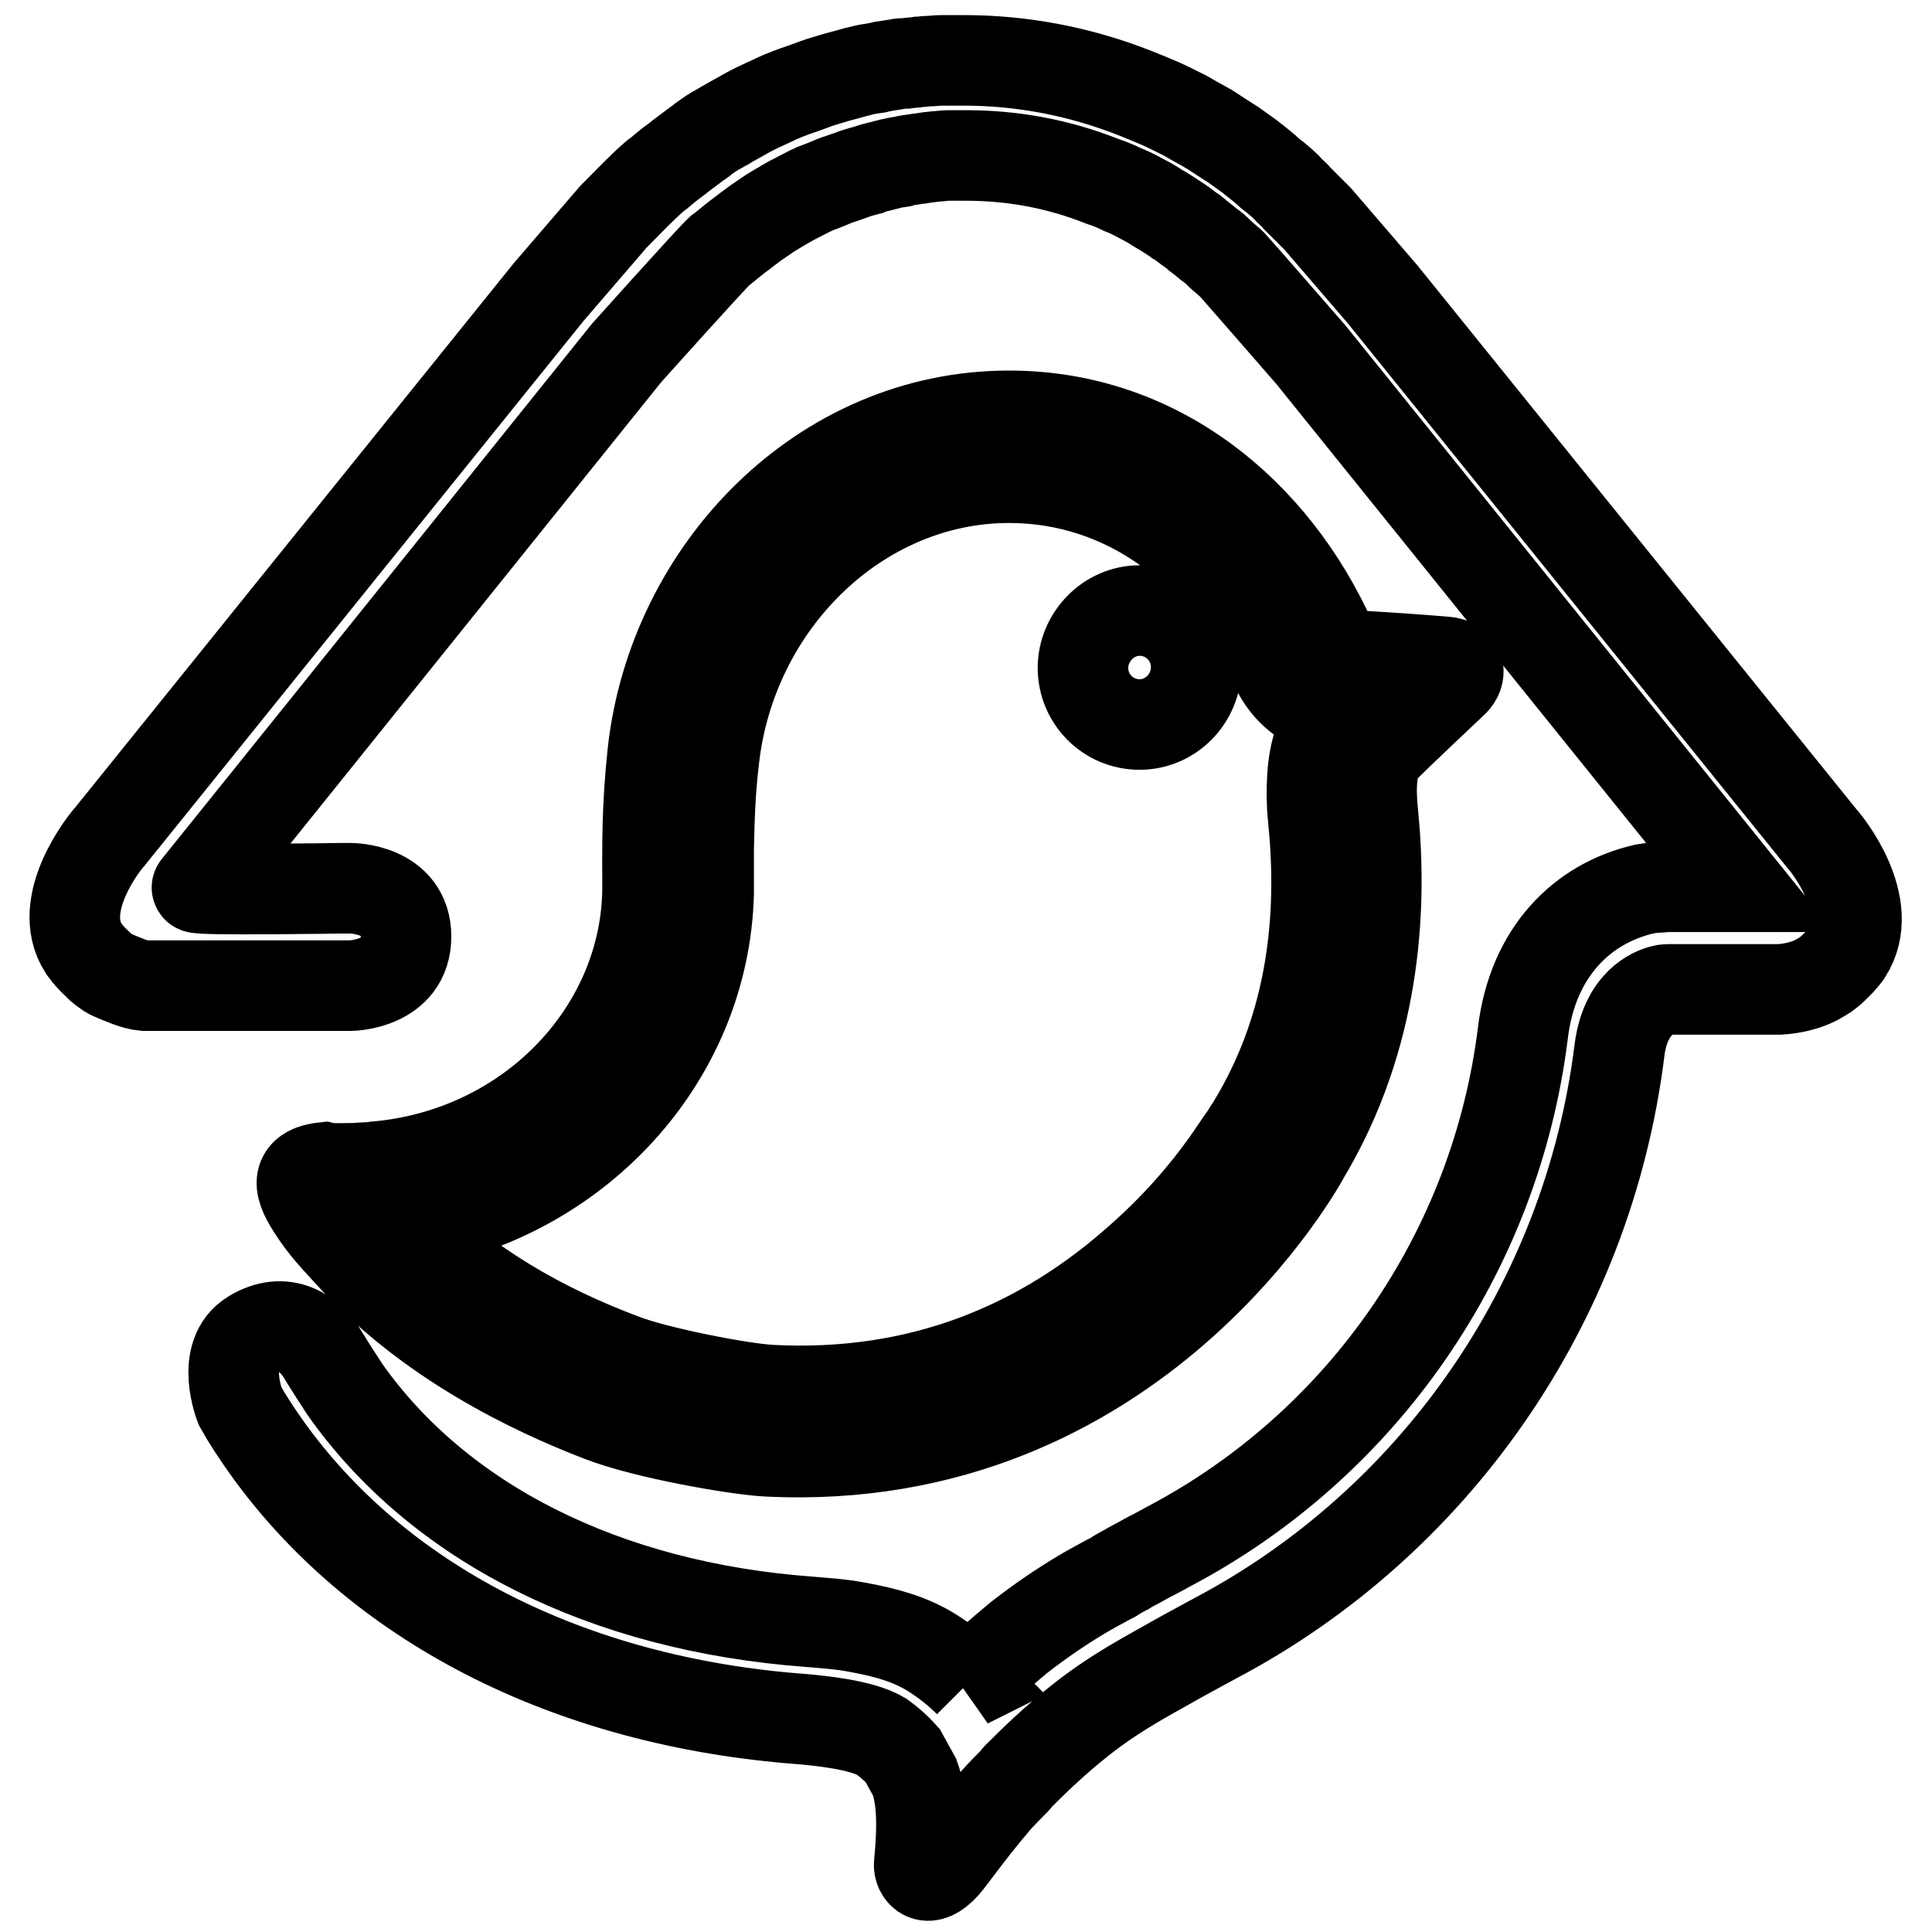 <?xml version="1.0" encoding="utf-8"?>
<!-- Svg Vector Icons : http://www.onlinewebfonts.com/icon -->
<!DOCTYPE svg PUBLIC "-//W3C//DTD SVG 1.1//EN" "http://www.w3.org/Graphics/SVG/1.1/DTD/svg11.dtd">
<svg version="1.1" xmlns="http://www.w3.org/2000/svg" xmlns:xlink="http://www.w3.org/1999/xlink" x="0px" y="0px" viewBox="0 0 256 256" enable-background="new 0 0 256 256" xml:space="preserve">
<g> <path stroke-width="12" fill-opacity="0" stroke="#000000"  d="M151,80.9c4.2,0,7.5,3.4,7.5,7.5S155.2,96,151,96c-4.2,0-7.5-3.4-7.5-7.5S146.9,80.9,151,80.9z M169,88.3 c-6.8-15.4-19.9-25-35.3-25c-19.9,0-36.8,16.5-39.1,37.3c-0.5,4.2-0.6,7.5-0.7,11.8v6c-0.6,22-17.6,40.3-40,43.9 c7.6,7.8,17.7,13.7,28.7,17.8c4.4,1.7,15.6,3.9,19.6,4.1c19.7,1,35.9-5.7,49.1-17.6c4.4-3.9,8.1-8.1,11.1-12.3 c1-1.4,1.9-2.8,2.7-3.9c0.4-0.7,0.7-1.1,0.8-1.2l0.2-0.4c7.1-11.8,9.3-25.3,8-39.4c0,0-0.1-0.8-0.1-1.1c-0.2-1.9-0.2-3.5-0.1-5.3 c0.2-3.2,1-6.1,2.9-8.5C173.1,93.7,170.4,91.4,169,88.3L169,88.3z M47,154.8c1.3-0.1,2.3-0.1,2.7-0.2c20.3-1.7,35.7-17.7,36.1-36.4 v-0.5c0-5.9-0.1-10.5,0.7-18c2.7-24.1,22.4-44.6,47.2-44.6c19.8,0,35.1,12.9,42.7,29.8c0.3,0.8,1.2,1.8,3.7,2 c4.8,0.3,6.4,0.4,11.4,0.8c2.3,0.2,2,1.9,0.9,2.8c-2.3,2.2-6.5,6.1-9.1,8.7c-2.3,2.3-1.4,8-1.3,9.5c1.1,12,0.2,28.7-9.1,44.3 c0,0-22.2,41.8-71.3,39.3c-3.9-0.2-16.1-2.3-22-4.6c-9.1-3.5-22.9-10.1-33.2-21.5c-0.7-0.8-2.9-3-4.4-5.2c-1.9-2.8-3.7-5.8,0.9-6.3 C43.6,154.9,46.4,154.8,47,154.8z M121.2,235.5l-1.6-2.9c-0.8-0.9-1.7-1.7-2.8-2.5c-2.7-1.6-8.3-2.1-10.4-2.3 c-31.3-2.3-56.6-15.6-71.2-36.2c-1.2-1.7-2.4-3.5-3.4-5.3c0,0-2.7-6.8,1.6-9.4c4.3-2.6,7.7-0.3,9.5,2.8c0.9,1.5,1.9,3,2.8,4.4 c12.4,17.6,34.3,28.8,61.6,30.8c2.3,0.2,4.1,0.3,6.2,0.7c3.9,0.7,7.1,1.6,10,3.4c1.9,1.2,3.5,2.5,4.9,3.9l-0.2,0.1 c2.1-2,4.4-4,6.8-6c2.7-2.1,5.3-3.9,8.3-5.7c1-0.6,2.1-1.2,3.4-1.9c0.8-0.4,0.8-0.4,1.4-0.8c0.5-0.3,0.9-0.5,1.1-0.6 c0.6-0.4,1.5-0.8,2.7-1.5c1-0.5,1.9-1,3-1.6c25.6-13.5,43.3-38.9,46.9-68.1c1.3-10.6,7.8-17.1,16.1-19c0.6-0.1,1.2-0.2,1.7-0.2 c0.4,0,0.8-0.1,1.6-0.1h9.3l-56.8-70.5c0,0-10.1-11.6-10.4-11.9c-0.1-0.1-0.2-0.2-0.9-0.8c-0.6-0.5-1-0.9-1.4-1.3 c-0.1-0.1-0.1-0.1-0.8-0.6c-0.6-0.5-1.1-0.9-1.5-1.2c-0.1-0.1-0.1-0.1-0.6-0.5c-0.9-0.6-1.3-1-1.8-1.3c0,0-0.1-0.1-0.6-0.4 c-0.6-0.4-1.2-0.8-2.4-1.5c-0.6-0.4-1.3-0.8-1.9-1.1c-1.1-0.6-1.9-1-2.7-1.3c-1-0.5-1.8-0.8-2.7-1.1c-5.8-2.3-11.8-3.4-18-3.4 c-0.2,0-0.4,0-1.3,0c-0.3,0-0.3,0-1,0c-0.2,0-0.4,0-1.3,0.1c-0.2,0-0.2,0-1,0.1c-0.3,0-0.7,0.1-1.4,0.2c-0.2,0-0.2,0-0.8,0.1 c-0.5,0.1-1,0.1-1.6,0.3c-0.3,0.1-0.5,0.1-0.7,0.1c-0.5,0.1-1,0.2-2.1,0.5c-0.8,0.2-1.3,0.3-1.7,0.5c-1.2,0.3-1.8,0.5-2.3,0.7 c-1.1,0.4-1.8,0.6-2.3,0.8c-0.9,0.4-1.7,0.7-2.5,1c-1.1,0.5-1.8,0.9-2.4,1.2c-1.2,0.6-1.8,1-3,1.7c-0.7,0.4-1.2,0.8-2.4,1.6 c-0.7,0.5-1.2,0.9-1.6,1.2c-0.2,0.2-0.7,0.5-0.8,0.6c-0.5,0.4-0.9,0.7-1.5,1.2c-0.2,0.2-0.5,0.4-0.9,0.7 c-1.3,1.2-12.4,13.6-12.4,13.6s-37.9,47.2-56.9,70.8c-0.3,0.4,19,0.1,19,0.1h1.4c0,0,7.3,0,7.3,6.4c0,6.4-7.3,6.5-7.3,6.5H20.1h-1 c-1.2-0.1-2.8-0.8-4.2-1.4c-0.2-0.1-0.5-0.2-0.7-0.4c-0.4-0.3-0.8-0.5-1.1-0.9c-0.3-0.3-0.6-0.5-1.3-1.3c-0.2-0.2-0.3-0.4-0.7-0.9 c-3.9-6,3-14.4,3.5-14.9l58.1-72.1l8.6-10c0.2-0.2,0.3-0.3,0.5-0.5c1.6-1.6,3.1-3.2,4.8-4.7c0.3-0.3,0.7-0.5,1-0.8 c0.6-0.5,1.2-1,1.9-1.5c0.3-0.2,0.6-0.5,0.9-0.7c0.7-0.5,1.3-1,2-1.5c0.3-0.2,0.5-0.3,0.8-0.6c0.7-0.5,1.4-1,2.2-1.4 c0.2-0.1,0.4-0.3,0.7-0.4c0.8-0.5,1.6-0.9,3-1.7c0.9-0.5,1.8-0.9,3.1-1.5c1-0.5,2-0.9,3.1-1.3c0.9-0.3,1.7-0.6,2.8-1 c0.8-0.3,1.6-0.5,2.9-0.9c0.8-0.2,1.5-0.4,2.2-0.6c0.3-0.1,0.5-0.1,0.8-0.2c0.7-0.2,1.4-0.3,2.1-0.4c0.3-0.1,0.6-0.1,0.9-0.2 c0.7-0.1,1.3-0.2,1.9-0.3c0.4-0.1,0.8-0.1,1.1-0.1c0.6-0.1,1.2-0.1,1.8-0.2c0.4,0,0.8-0.1,1.2-0.1c0.6,0,1.1-0.1,1.7-0.1 c0.4,0,0.9,0,1.3,0c0.5,0,1,0,1.7,0c7.6,0,15.2,1.4,22.6,4.3c1,0.4,2,0.8,3.4,1.4c0.9,0.4,1.9,0.9,3.3,1.6c0.9,0.5,1.7,1,2.5,1.4 c0.2,0.1,0.4,0.3,0.7,0.4c0.8,0.5,1.5,1,2.3,1.5c0.3,0.2,0.5,0.3,0.8,0.5c0.7,0.5,1.4,1,2.1,1.5c0.3,0.2,0.6,0.5,0.9,0.7 c0.6,0.5,1.3,1,1.9,1.6c0.3,0.3,0.7,0.5,1,0.8c0.6,0.5,1.2,1,1.7,1.6c0.3,0.3,0.7,0.6,1,1c0.6,0.6,1.2,1.2,1.8,1.8l0.9,0.9l8.6,10 l58.2,72.1c0.5,0.5,7.4,8.9,3.3,15.2c-0.1,0.2-0.3,0.4-0.9,1.1c-0.3,0.3-0.6,0.6-0.9,0.9c-0.3,0.3-0.7,0.6-1.1,0.9 c-0.3,0.2-0.7,0.4-1.2,0.7c-1.4,0.7-3.1,1.1-4.8,1.2h-14.6c0,0-0.6,0-0.9,0.1c-1.2,0.3-4.9,1.7-5.7,7.9 c-4.2,33.9-24.8,62.8-53.6,78c-0.9,0.5-3.9,2.1-5.3,2.9c-3.3,1.9-7.7,4.1-12.5,7.9c-3.3,2.6-6,5.2-8.4,7.6 c-0.1,0.1-0.1,0.2-0.2,0.3c-1.9,1.9-2.8,2.9-3.1,3.3l0,0c-3.2,3.8-5.2,6.7-6.3,8c-2.4,2.7-3.5,0.9-3.4-0.1 C122.3,241.8,122.2,238.3,121.2,235.5L121.2,235.5z"/></g>
</svg>